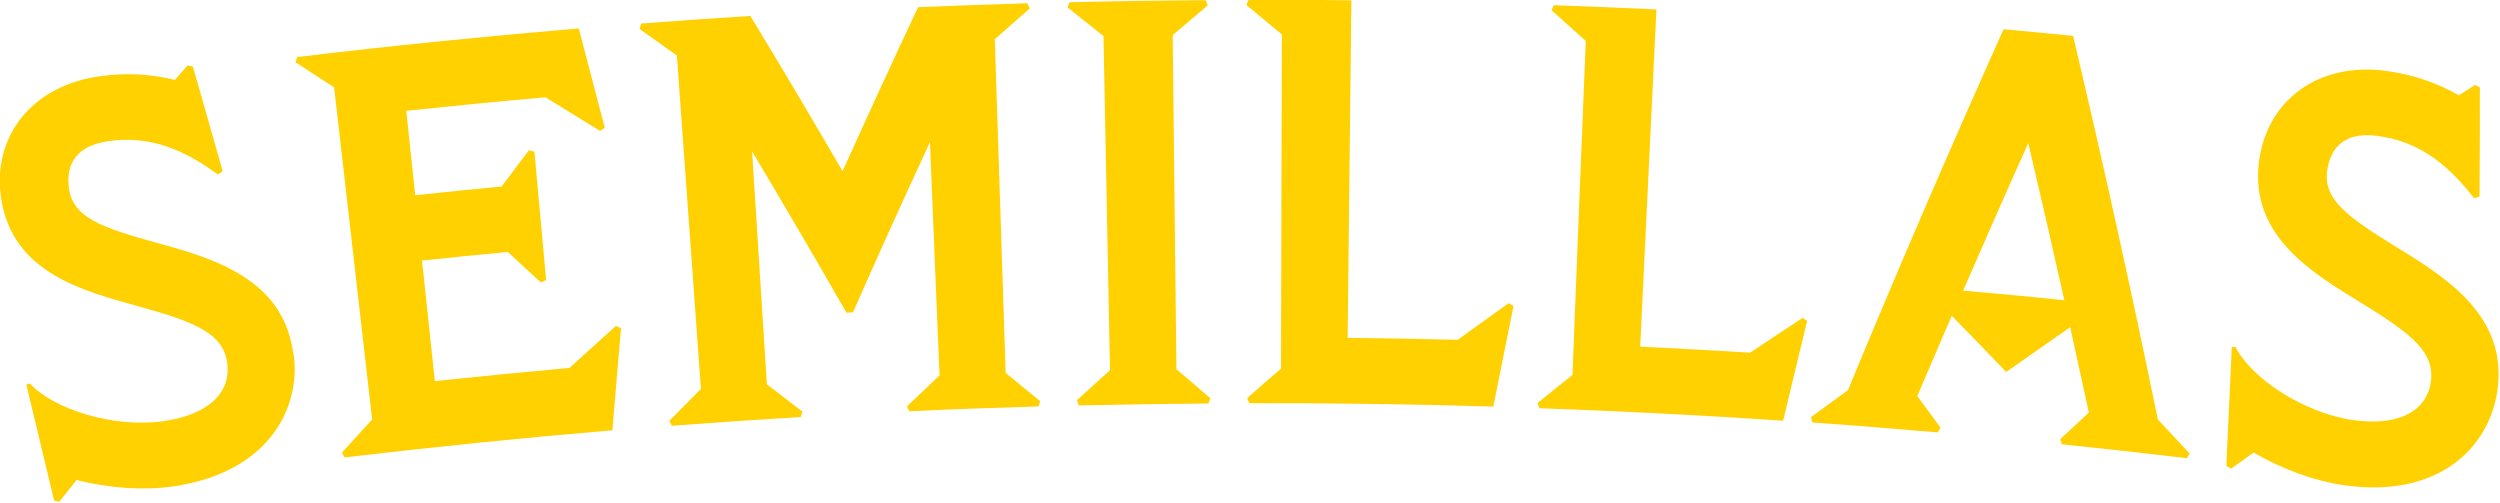 <svg width="750" height="151" viewBox="0 0 750 151" fill="none" xmlns="http://www.w3.org/2000/svg">
<g clip-path="url(#clip0_1575_23974)">
<path d="M88.158 106.53C90.205 123.489 79.679 142.008 51.706 145.955C43.129 147.173 32.846 146.491 22.954 144.006C21.248 146.199 19.542 148.343 17.788 150.536C17.252 150.439 16.765 150.292 16.228 150.195C16.18 149.902 16.082 149.61 16.034 149.318C13.353 138.012 10.624 126.706 7.895 115.351C8.236 115.253 8.626 115.156 8.967 115.059C16.082 122.807 34.211 128.46 48.879 126.365C62.135 124.513 69.347 118.08 68.178 109.016C67.008 100.049 58.821 96.686 41.569 91.91C24.903 87.281 3.899 81.871 0.39 59.844C-2.582 41.131 9.455 25.78 29.727 22.905C38.061 21.686 45.614 22.271 52.486 23.977C53.753 22.515 54.971 21.102 56.238 19.64C56.774 19.737 57.31 19.835 57.846 19.932C60.868 30.41 63.84 40.936 66.813 51.413C66.082 51.901 66.082 51.852 65.351 52.339C53.655 43.714 43.616 40.79 32.505 42.349C21.248 43.957 19.883 51.072 20.712 56.677C21.979 65.205 30.215 68.226 47.222 72.905C64.279 77.583 85.283 83.772 88.012 106.384L88.158 106.53Z" fill="#FFD100"/>
<path d="M170.805 110.429C175.434 106.189 180.113 101.949 184.791 97.758C185.522 98.099 185.571 98.148 186.302 98.489C185.425 108.674 184.547 118.908 183.719 129.093C156.916 131.335 130.113 134.064 103.359 137.232C103.115 136.744 102.871 136.257 102.579 135.77C105.6 132.456 108.622 129.142 111.643 125.828C107.842 92.641 104.041 59.405 100.24 26.218C96.39 23.684 92.54 21.199 88.69 18.713C88.836 18.177 88.982 17.641 89.129 17.105C117.247 13.743 145.464 10.916 173.631 8.528C176.263 18.47 178.846 28.363 181.429 38.304C180.746 38.791 180.698 38.791 180.015 39.279C174.557 35.916 169.099 32.554 163.641 29.191C149.703 30.409 135.766 31.774 121.877 33.236C122.754 41.667 123.68 50.146 124.557 58.577C133.183 57.651 141.857 56.774 150.483 55.945C153.212 52.29 155.941 48.684 158.67 45.078C159.499 45.273 159.499 45.322 160.327 45.517C161.497 58.333 162.666 71.199 163.836 84.016C163.056 84.357 163.056 84.405 162.277 84.746C158.963 81.676 155.649 78.606 152.335 75.585C143.758 76.413 135.181 77.242 126.604 78.168C127.871 90.204 129.138 102.242 130.454 114.327C143.904 112.914 157.354 111.598 170.805 110.38V110.429Z" fill="#FFD100"/>
<path d="M298.434 11.696C299.506 45.078 300.627 78.508 301.699 111.891C305.159 114.717 308.619 117.544 312.079 120.37C311.884 120.906 311.738 121.393 311.543 121.929C298.629 122.319 285.666 122.758 272.752 123.391C272.411 122.66 272.411 122.612 272.118 121.881C275.335 118.811 278.6 115.692 281.865 112.622C280.89 89.278 279.916 65.984 278.99 42.641C271.095 59.649 263.395 76.657 255.89 93.713C255.257 93.713 254.623 93.762 253.941 93.811C244.682 77.631 235.228 61.501 225.627 45.419C227.089 68.713 228.6 92.007 230.062 115.302C233.62 118.031 237.177 120.76 240.735 123.489C240.491 124.269 240.491 124.269 240.247 125.097C227.333 125.877 214.419 126.754 201.505 127.729C201.261 127.241 201.017 126.705 200.822 126.218C203.941 123.05 207.109 119.834 210.276 116.666C207.889 83.333 205.452 50 203.064 16.667C199.312 13.986 195.608 11.306 191.855 8.674C192.002 8.138 192.197 7.602 192.343 7.066C203.259 6.238 214.175 5.458 225.091 4.776C234.497 20.224 243.707 35.77 252.772 51.364C260.179 34.941 267.732 18.518 275.432 2.144C286.348 1.706 297.265 1.316 308.229 0.975C308.473 1.511 308.668 1.998 308.912 2.534C305.452 5.556 301.992 8.626 298.58 11.647L298.434 11.696Z" fill="#FFD100"/>
<path d="M352.927 110.77C356.338 113.645 359.749 116.569 363.112 119.493C362.82 120.273 362.82 120.273 362.527 121.052C349.564 121.15 336.65 121.345 323.687 121.637C323.395 120.858 323.395 120.858 323.054 120.078C326.367 117.056 329.681 114.035 332.995 111.062C332.362 77.632 331.679 44.249 331.046 10.819C327.44 7.944 323.882 5.117 320.276 2.242C320.568 1.462 320.568 1.462 320.861 0.682C334.457 0.341 348.102 0.146 361.699 0.049C361.991 0.829 362.04 0.829 362.332 1.608C358.824 4.581 355.315 7.554 351.806 10.526C352.196 43.957 352.537 77.339 352.927 110.77Z" fill="#FFD100"/>
<path d="M454.044 91.861C451.998 101.9 450 111.939 448.002 121.978C423.586 121.247 399.171 120.906 374.756 120.955C374.561 120.419 374.366 119.931 374.171 119.395C377.534 116.471 380.897 113.499 384.308 110.575C384.405 77.144 384.454 43.713 384.551 10.331C381.043 7.407 377.485 4.435 373.928 1.511C374.123 0.975 374.318 0.487 374.561 -0.049C384.844 -0.049 395.127 -0.049 405.409 0.097C405.019 33.869 404.678 67.592 404.288 101.364C415.302 101.462 426.315 101.657 437.329 101.949C442.397 98.245 447.514 94.59 452.631 90.935C453.313 91.374 453.362 91.374 454.044 91.813V91.861Z" fill="#FFD100"/>
<path d="M542.106 96.345C539.718 106.286 537.33 116.277 534.942 126.218C510.576 124.561 486.161 123.343 461.794 122.466C461.599 121.93 461.453 121.394 461.258 120.906C464.718 118.08 468.227 115.302 471.736 112.476C473.052 79.094 474.367 45.712 475.732 12.281C472.321 9.211 468.909 6.14 465.449 3.07C465.693 2.583 465.888 2.047 466.132 1.56C476.414 1.949 486.648 2.339 496.931 2.827C495.323 36.55 493.666 70.273 492.057 103.996C503.071 104.532 514.036 105.117 525.05 105.799C530.264 102.29 535.527 98.83 540.79 95.37C541.473 95.809 541.473 95.858 542.155 96.296L542.106 96.345Z" fill="#FFD100"/>
<path d="M647.465 125.974C650.633 129.337 653.752 132.699 656.871 136.013C656.627 136.5 656.383 136.988 656.091 137.475C643.567 135.964 631.091 134.6 618.567 133.284C618.323 132.553 618.274 132.455 618.031 131.773C620.906 129.093 623.781 126.461 626.656 123.781C624.804 115.253 622.953 106.724 621.052 98.147C614.619 102.631 608.235 107.114 601.851 111.598C596.442 105.945 591.033 100.34 585.526 94.736C582.066 102.777 578.606 110.769 575.194 118.81C577.534 121.978 579.873 125.145 582.163 128.313C581.773 128.995 581.725 129.044 581.383 129.726C568.859 128.654 556.335 127.631 543.762 126.754C543.518 125.974 543.518 125.925 543.274 125.145C546.978 122.416 550.682 119.736 554.385 117.056C569.346 80.847 584.941 44.736 601.072 8.771C608.04 9.405 614.96 10.087 621.929 10.77C630.993 49.122 639.473 87.475 647.368 125.876L647.465 125.974ZM619.298 90.058C615.789 74.317 612.183 58.625 608.479 42.933C601.851 57.651 595.37 72.417 588.937 87.183C599.073 88.06 609.21 89.034 619.298 90.058Z" fill="#FFD100"/>
<path d="M749.123 117.787C746.394 134.649 731.189 149.561 703.168 145.565C694.591 144.347 684.893 140.887 676.072 135.77C673.831 137.378 671.589 138.986 669.347 140.594C668.86 140.35 668.421 140.107 667.934 139.814C667.934 139.522 667.934 139.23 667.934 138.937C668.47 127.339 669.006 115.692 669.542 104.093C669.932 104.093 670.273 104.093 670.663 104.093C675.341 113.499 691.228 123.928 705.897 126.023C719.152 127.875 727.875 123.684 729.24 114.668C730.556 105.75 723.636 100.243 708.382 90.887C693.616 81.822 675 70.809 677.681 48.684C679.971 29.873 695.761 18.47 716.082 21.296C724.415 22.466 731.53 25.097 737.671 28.606C739.279 27.583 740.887 26.511 742.495 25.487C742.983 25.731 743.47 25.974 743.957 26.218C743.957 37.134 743.957 48.05 743.86 58.967C742.983 59.21 743.031 59.21 742.203 59.454C733.334 47.904 724.513 42.349 713.402 40.789C702.145 39.23 698.879 45.663 698.148 51.316C697.028 59.844 704.094 65.01 719.152 74.269C734.211 83.479 752.729 95.224 749.123 117.738V117.787Z" fill="#FFD100"/>
</g>
<defs>
<clipPath id="clip0_1575_23974">
<rect width="749.56" height="150.487" fill="white"/>
</clipPath>
</defs>
</svg>
